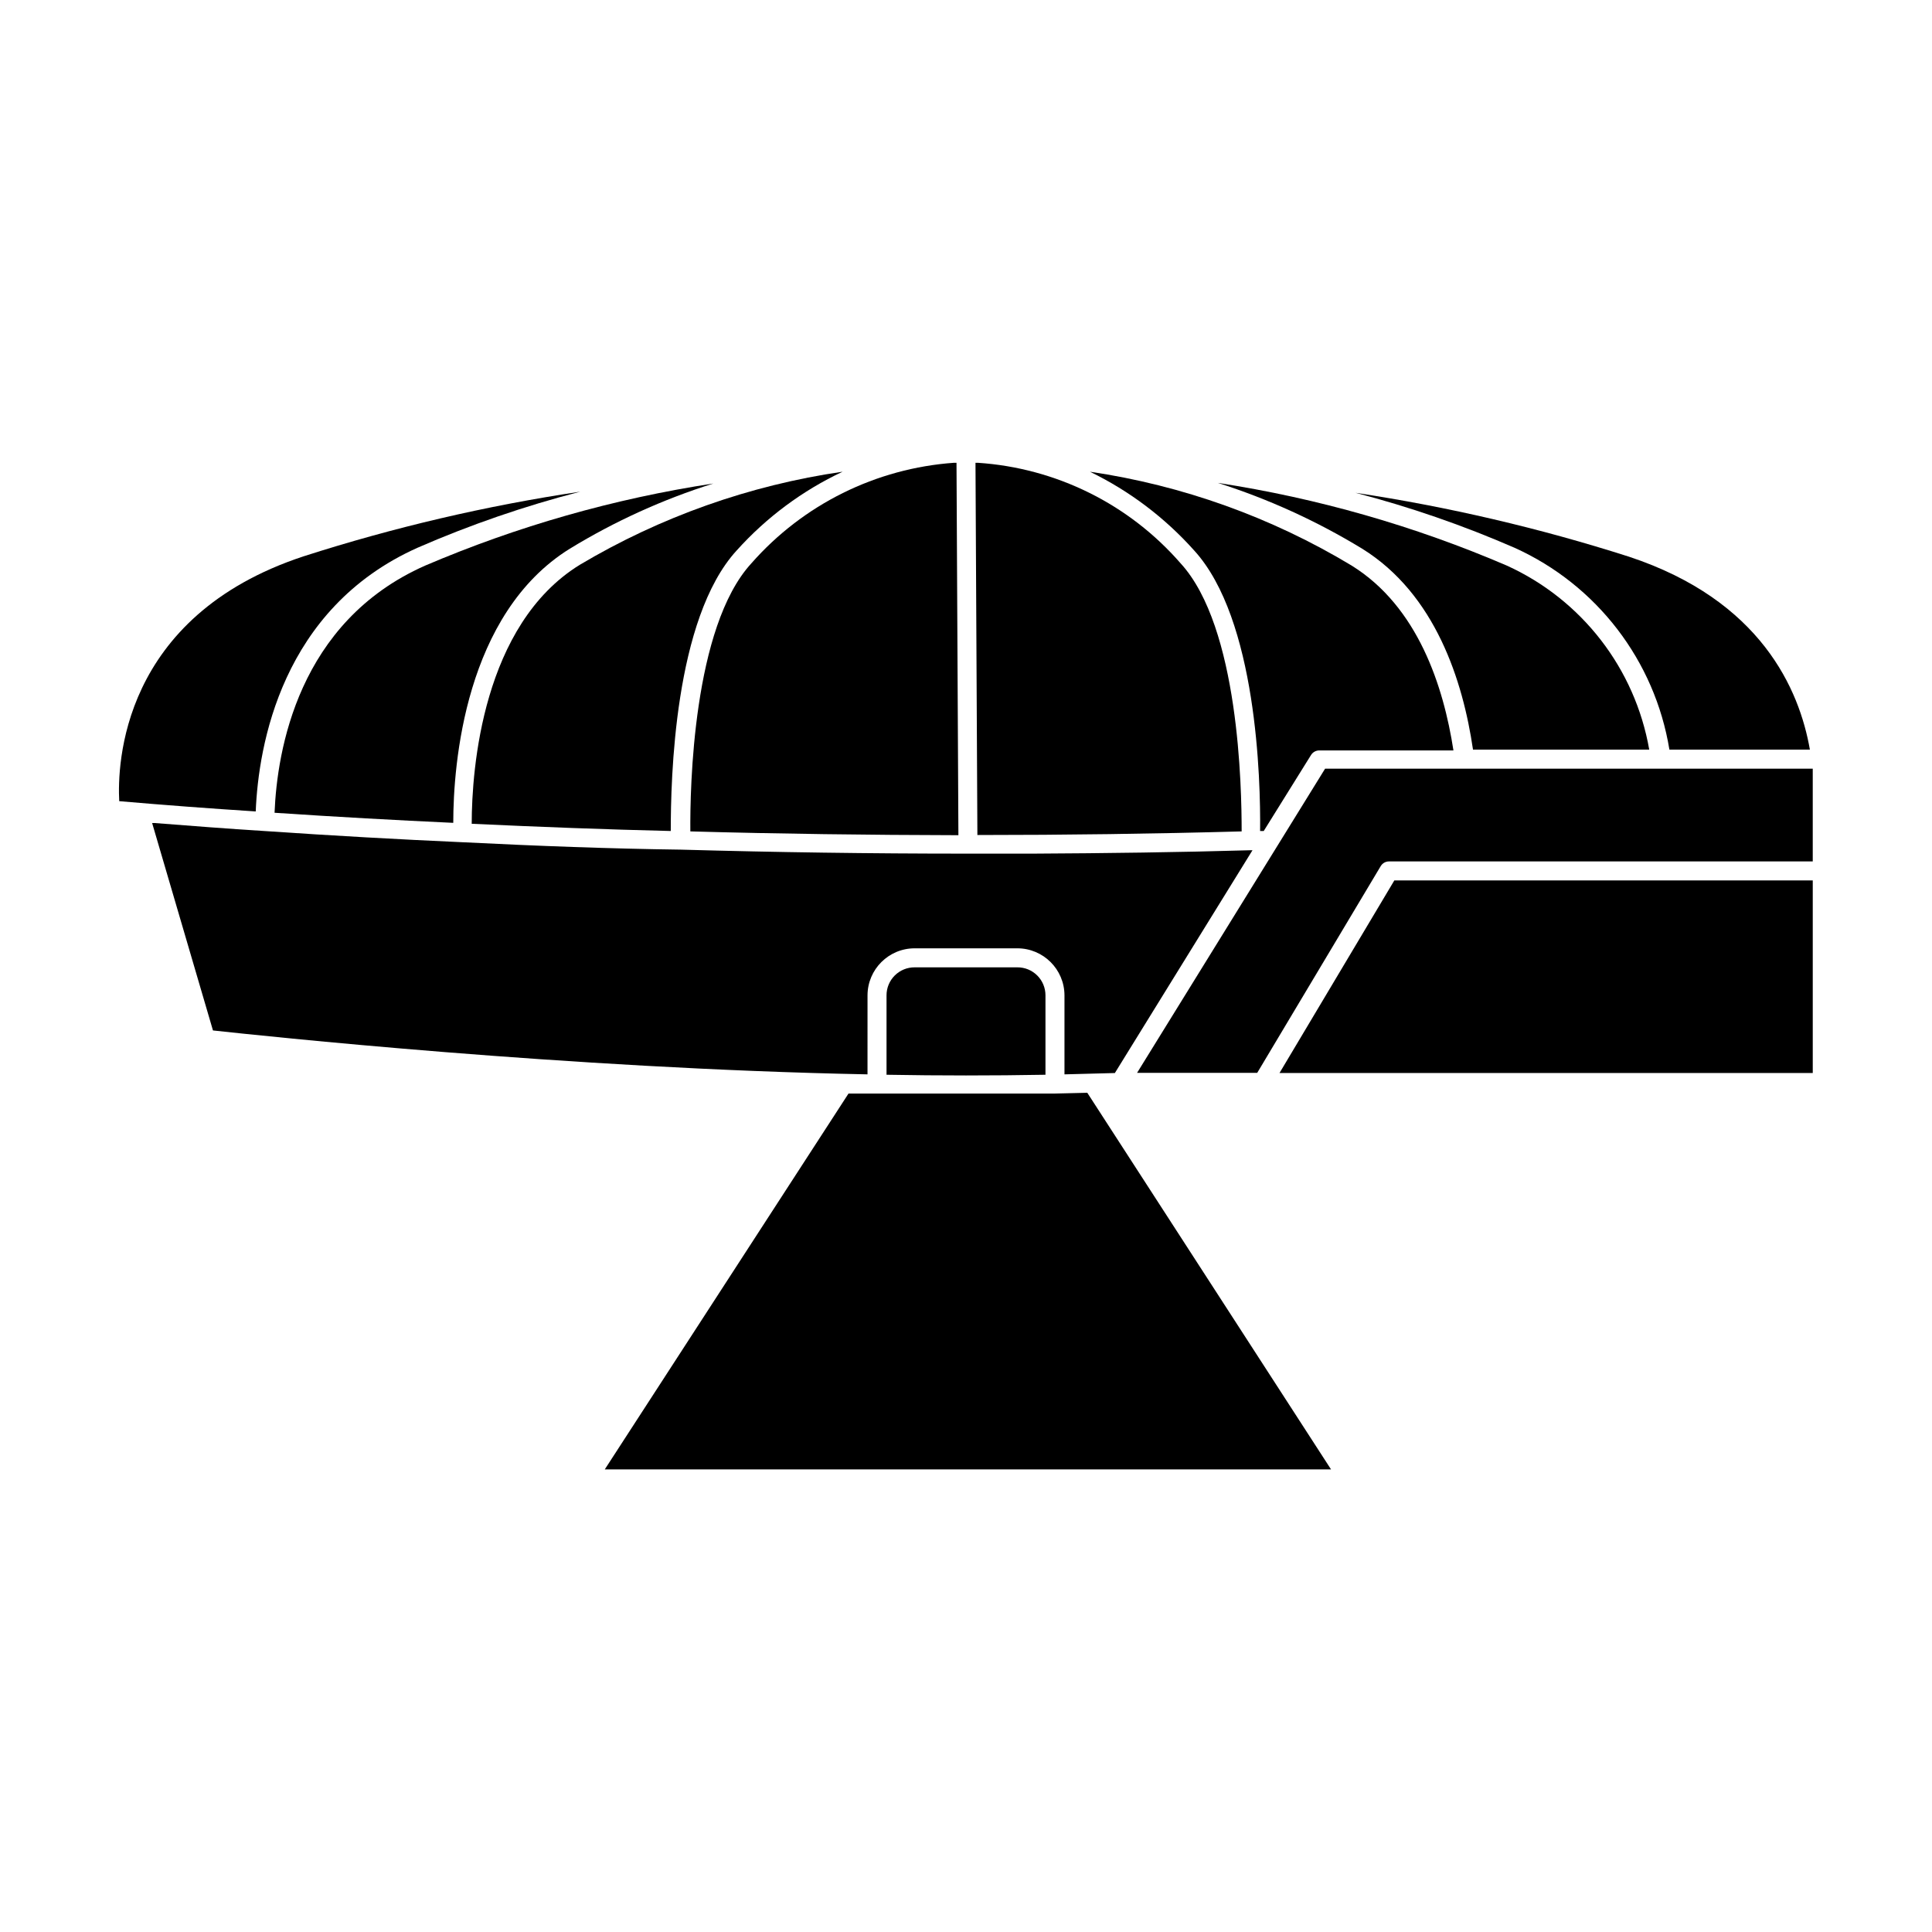 <?xml version="1.0" encoding="UTF-8"?>
<!-- Uploaded to: SVG Repo, www.svgrepo.com, Generator: SVG Repo Mixer Tools -->
<svg fill="#000000" width="800px" height="800px" version="1.1" viewBox="144 144 512 512" xmlns="http://www.w3.org/2000/svg">
 <g>
  <path d="m423.63 433.8h-23.629-23.629-7.508l-64.59 99.602h192.46l-64.59-99.805z"/>
  <path d="m266.54 367.2c-16.879-0.754-34.059-1.715-52.496-2.973-9.672-0.605-19.398-1.359-29.07-2.117l-0.656 0.004 16.121 54.965c12.496 1.359 93.656 10.078 173.46 11.637l0.004-20.957c0.027-6.883 5.613-12.445 12.492-12.445h27.207c6.879 0 12.465 5.562 12.496 12.445v20.957l13.352-0.352 36.477-59.047h-0.355c-19.145 0.555-38.441 0.805-57.738 0.906h-17.832c-25.191 0-50.383-0.352-75.57-1.059-18.746-0.25-37.688-0.957-57.891-1.965z"/>
  <path d="m586.41 342.66h37.23c-2.769-15.871-12.898-39.551-47.961-51.137-23.656-7.566-47.883-13.227-72.445-16.926 14.395 3.75 28.477 8.617 42.117 14.559 21.793 9.824 37.211 29.914 41.059 53.504z"/>
  <path d="m211.77 359.04c0.707-17.484 6.856-53.758 42.875-69.879 13.961-6.09 28.379-11.059 43.129-14.863-24.859 3.711-49.375 9.441-73.305 17.129-48.516 15.973-49.375 55.418-48.871 64.891 12.09 1.043 24.148 1.949 36.172 2.723z"/>
  <path d="m216.76 359.39c16.574 1.109 32.094 1.965 47.359 2.672 0-15.617 3.125-55.418 30.883-72.648 11.93-7.285 24.703-13.086 38.039-17.281-26.277 4-51.941 11.312-76.379 21.762-33.703 14.914-39.246 49.125-39.902 65.496z"/>
  <path d="m534.36 342.66h46.703c-3.75-21.488-17.875-39.742-37.734-48.77-24.492-10.52-50.227-17.883-76.578-21.914 13.395 4.266 26.234 10.117 38.238 17.434 19.398 12.039 26.703 35.012 29.371 53.25z"/>
  <path d="m269.01 362.31c18.34 0.855 35.668 1.512 52.75 1.914 0-13.602 0.855-56.227 17.48-74.363v0.004c7.867-8.758 17.41-15.852 28.062-20.859-24.621 3.578-48.297 11.965-69.676 24.688-25.695 15.871-28.617 53.957-28.617 68.617z"/>
  <path d="m460.46 289.87c16.625 18.188 17.633 60.809 17.48 74.363h0.957l12.543-20.152 0.004-0.004c0.465-0.746 1.281-1.203 2.164-1.207h35.57c-2.621-16.977-9.422-38.09-26.953-48.969v-0.004c-21.25-12.809-44.832-21.27-69.375-24.887 10.473 5.09 19.852 12.176 27.609 20.859z"/>
  <path d="m343.12 293.29c-15.516 16.879-16.273 59.551-16.172 71.039 23.578 0.656 47.309 0.957 71.039 1.008l-0.504-98.695h-0.605v-0.004c-20.727 1.461-40.043 11.039-53.758 26.652z"/>
  <path d="m473.05 364.33c0-11.488-0.656-54.109-16.172-71.039v0.004c-13.652-15.695-33.004-25.289-53.758-26.652h-0.605l0.504 98.645c23.379 0 46.723-0.316 70.031-0.957z"/>
  <path d="m445.34 428.31h31.84l32.746-54.816 0.004 0.004c0.461-0.758 1.281-1.215 2.168-1.211h112.3v-24.586h-129.23z"/>
  <path d="m421.06 428.82v-21.059c0-1.973-0.789-3.863-2.188-5.254-1.398-1.391-3.297-2.168-5.269-2.152h-27.207c-1.973-0.016-3.867 0.762-5.269 2.152-1.398 1.391-2.188 3.281-2.188 5.254v21.059c14.109 0.25 28.012 0.25 42.121 0z"/>
  <path d="m483.08 428.36h141.32v-51.035h-110.89z"/>
 </g>
</svg>